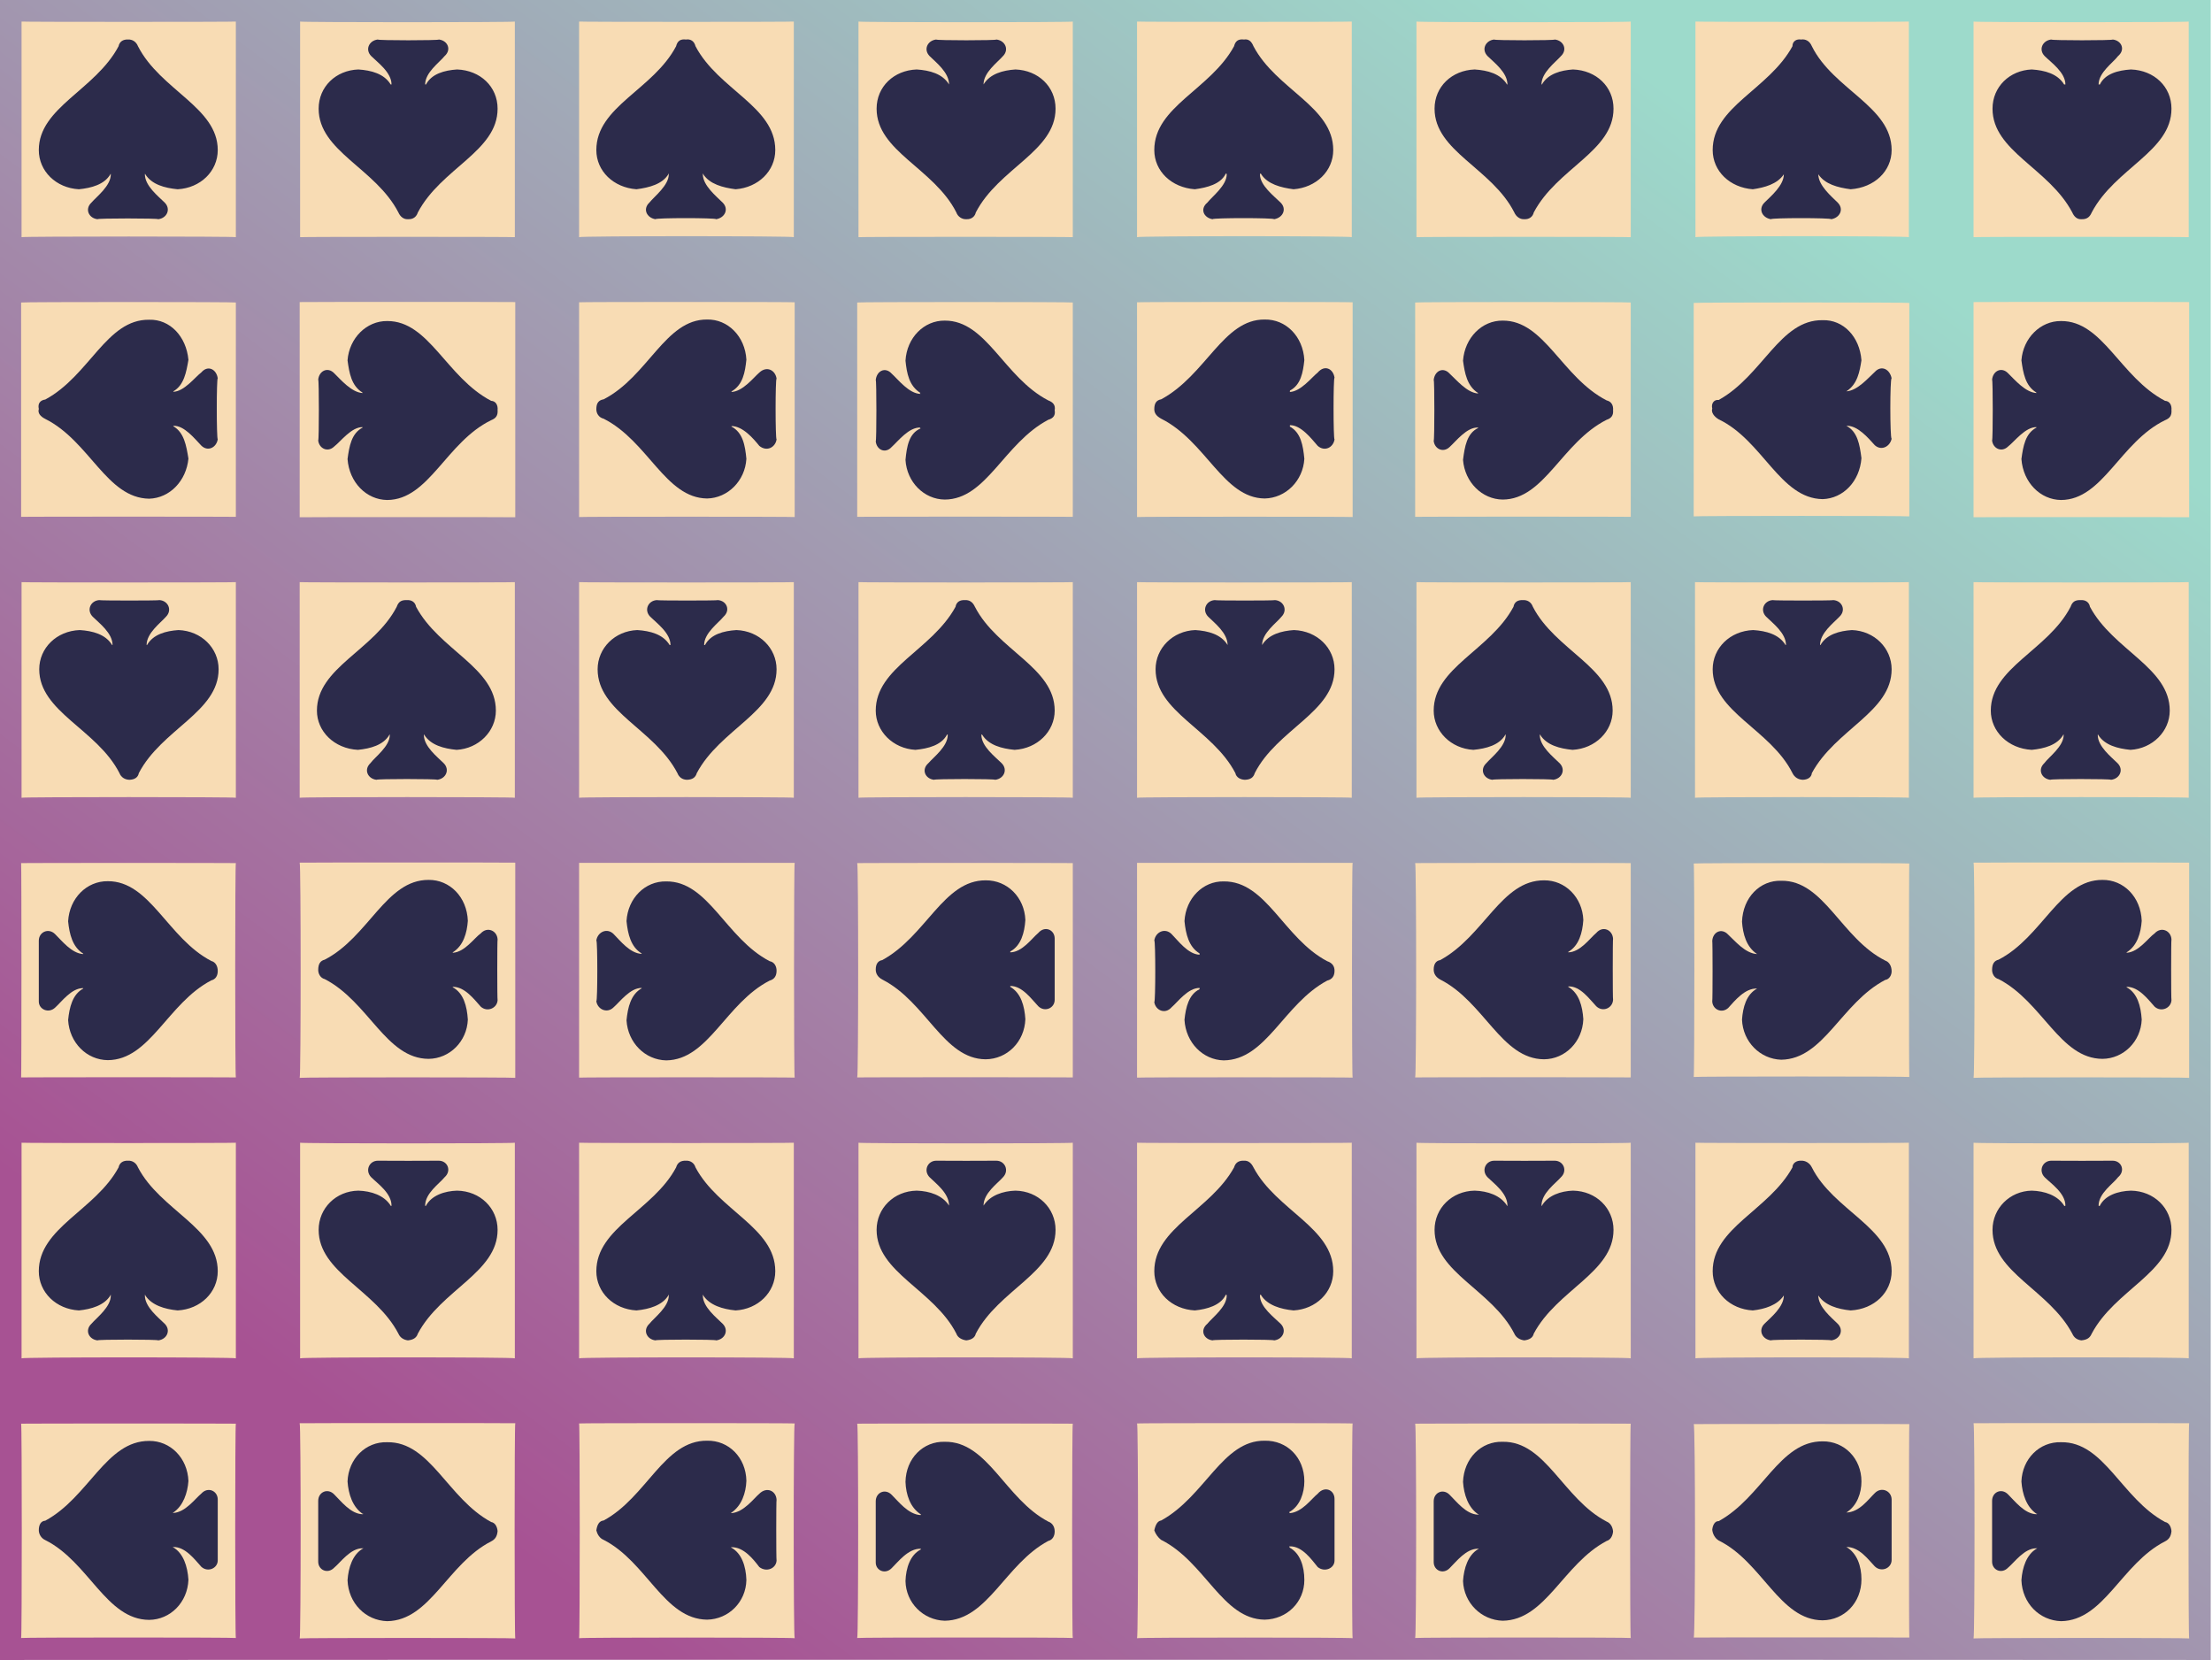 <svg id="svgWorkerArea" xmlns="http://www.w3.org/2000/svg" version="1.1" xmlns:xlink="http://www.w3.org/1999/xlink" xmlns:artdraw="https://artdraw.org" viewBox="0 0 513 385" width="100%" height="100%" style="background: white;" css="background:#9b9b9b;"><defs id="defsdoc"><pattern id="patternBool" x="0" y="0" width="10" height="10" patternUnits="userSpaceOnUse" patternTransform="rotate(35)"><circle cx="5" cy="5" r="4" style="stroke: none;fill: #ff000070;"></circle></pattern><linearGradient id="fill-Linear-path-365542092" x1="15%" y1="85%" x2="85%" y2="15%"><stop offset="0%" style="stop-color:#a75293;stop-opacity:1;"></stop><stop offset="100%" style="stop-color:#9ddacb;stop-opacity:1;"></stop></linearGradient></defs><g id="group-789509233" class="cosito"><path id="path-365542092" fill="url(#fill-Linear-path-365542092)" fill-opacity="1" stroke="none" stroke-opacity="1" stroke-width="1" class="grouped" d="M0 0C0 0 512.7 0 512.7 0 512.7 0 512.7 384.9 512.7 384.95 512.7 384.9 0 384.9 0 384.95 0 384.9 0 0 0 0"></path><g id="group-807425015" class="grouped"><g id="group-955064339" class="grouped"><path id="path-381759834" fill="#f8dcb4" fill-opacity="1" stroke="none" stroke-opacity="1" stroke-width="1" class="grouped" d="M5 5C5 5.1 54.7 5.1 54.7 5 54.7 5.1 54.7 54.8 54.7 55 54.7 54.8 5 54.8 5 55 5 54.8 5 5.1 5 5"></path><path id="path-722643231" fill="#2c2b4b" fill-opacity="1" fill-rule="evenodd" stroke="none" stroke-opacity="1" stroke-width="1" class="grouped" d="M9 34.792C9 39.7 13 43.6 18.3 43.889 21.2 43.6 24.2 42.8 25.6 40.417 25.6 40.3 25.7 40.3 25.7 40.417 25.7 43.1 22.5 45.5 21.2 46.986 19.6 48.5 20.6 50.6 22.6 50.833 22.6 50.6 36.7 50.6 36.7 50.833 38.7 50.6 39.7 48.5 38.2 46.986 36.7 45.5 33.6 43.1 33.6 40.417 33.6 40.3 33.7 40.3 33.7 40.417 35.2 42.8 38.2 43.6 41.2 43.889 46.5 43.6 50.5 39.7 50.5 34.792 50.5 24.9 37.2 20.9 32 10.722 31.6 9.7 30.7 9.1 29.7 9.167 28.5 9.1 27.7 9.7 27.5 10.722 22.1 20.9 9 24.9 9 34.792 9 34.6 9 34.6 9 34.792"></path></g><g id="group-760504325" class="grouped"><g id="path-796079849" class="grouped"><path id="path-381759834" fill="#f8dcb4" fill-opacity="1" stroke="none" stroke-opacity="1" stroke-width="1" class="grouped" d="M4.9 70.15C4.9 70 4.9 119.8 4.9 119.85 4.9 119.8 54.7 119.8 54.7 119.85 54.7 119.8 54.7 70 54.7 70.15 54.7 70 4.9 70 4.9 70.15"></path><path id="path-722643231" fill="#2c2b4b" fill-opacity="1" fill-rule="evenodd" stroke="none" stroke-opacity="1" stroke-width="1" class="grouped" d="M34.6 74.15C39.4 74 43.2 78 43.7 83.45 43.2 86.3 42.7 89.3 40.2 90.75 40.2 90.6 40.2 90.8 40.2 90.85 42.7 90.8 45.2 87.5 46.7 86.35 48.2 84.6 50.2 85.6 50.5 87.75 50.2 87.6 50.2 101.8 50.5 101.85 50.2 103.8 48.2 104.8 46.7 103.35 45.2 101.8 42.7 98.6 40.2 98.75 40.2 98.6 40.2 98.8 40.2 98.85 42.7 100.3 43.2 103.3 43.7 106.35 43.2 111.5 39.4 115.5 34.6 115.65 24.7 115.5 20.8 102.3 10.5 97.15 9.4 96.6 8.7 95.8 9 94.85 8.7 93.5 9.4 92.8 10.5 92.65 20.8 87.1 24.7 74 34.6 74.15 34.2 74 34.2 74 34.6 74.15"></path></g><g id="path-823864955" class="grouped"><path id="path-381759834" fill="#f8dcb4" fill-opacity="1" stroke="none" stroke-opacity="1" stroke-width="1" class="grouped" d="M54.7 185C54.7 184.8 5 184.8 5 185 5 184.8 5 135.1 5 135 5 135.1 54.7 135.1 54.7 135 54.7 135.1 54.7 184.8 54.7 185"></path><path id="path-722643231" fill="#2c2b4b" fill-opacity="1" fill-rule="evenodd" stroke="none" stroke-opacity="1" stroke-width="1" class="grouped" d="M50.7 155.208C50.7 150.3 46.7 146.3 41.4 146.111 38.5 146.3 35.5 147.1 34.1 149.583 34.1 149.6 34 149.6 34 149.583 34 146.8 37.2 144.5 38.5 143.014 40 141.5 39 139.3 37 139.167 37 139.3 23 139.3 23 139.167 21 139.3 20 141.5 21.5 143.014 23 144.5 26.1 146.8 26.1 149.583 26.1 149.6 26 149.6 26 149.583 24.5 147.1 21.5 146.3 18.5 146.111 13.1 146.3 9.1 150.3 9.1 155.208 9.1 165.1 22.5 169.1 27.7 179.278 28.1 180.3 29 180.8 30 180.833 31.2 180.8 32 180.3 32.2 179.278 37.5 169.1 50.7 165.1 50.7 155.208 50.7 155.3 50.7 155.3 50.7 155.208"></path></g><g id="path-350261837" class="grouped"><path id="path-381759834" fill="#f8dcb4" fill-opacity="1" stroke="none" stroke-opacity="1" stroke-width="1" class="grouped" d="M54.7 249.85C54.5 249.8 54.5 200.1 54.7 200.15 54.5 200.1 5 200.1 4.9 200.15 5 200.1 5 249.8 4.9 249.85 5 249.8 54.5 249.8 54.7 249.85"></path><path id="path-722643231" fill="#2c2b4b" fill-opacity="1" fill-rule="evenodd" stroke="none" stroke-opacity="1" stroke-width="1" class="grouped" d="M25 245.85C20.1 245.8 16.1 241.8 15.8 236.55 16.1 233.6 16.8 230.6 19.3 229.25 19.3 229.1 19.3 229.1 19.3 229.15 16.6 229.1 14.3 232.3 12.8 233.65 11.3 235.1 9 234.1 9 232.25 9 232.1 9 218.1 9 218.15 9 216.1 11.3 215.1 12.8 216.65 14.3 218.1 16.6 221.1 19.3 221.25 19.3 221.1 19.3 221.1 19.3 221.15 16.8 219.6 16.1 216.6 15.8 213.65 16.1 208.3 20.1 204.3 25 204.35 34.8 204.3 38.9 217.6 49 222.85 50 223.1 50.5 224.1 50.5 225.15 50.5 226.3 50 227.1 49 227.35 38.9 232.6 34.8 245.8 25 245.85 25.1 245.8 25.1 245.8 25 245.85"></path></g><g id="path-651787898" class="grouped"><path id="path-381759834" fill="#f8dcb4" fill-opacity="1" stroke="none" stroke-opacity="1" stroke-width="1" class="grouped" d="M5 265C5 265.1 54.7 265.1 54.7 265 54.7 265.1 54.7 314.7 54.7 315 54.7 314.7 5 314.7 5 315 5 314.7 5 265.1 5 265"></path><path id="path-722643231" fill="#2c2b4b" fill-opacity="1" fill-rule="evenodd" stroke="none" stroke-opacity="1" stroke-width="1" class="grouped" d="M9 294.792C9 299.7 13 303.6 18.3 303.889 21.2 303.6 24.2 302.7 25.6 300.417 25.6 300.2 25.7 300.2 25.7 300.417 25.7 303.1 22.5 305.5 21.2 306.986 19.6 308.5 20.6 310.6 22.6 310.833 22.6 310.6 36.7 310.6 36.7 310.833 38.7 310.6 39.7 308.5 38.2 306.986 36.7 305.5 33.6 303.1 33.6 300.417 33.6 300.2 33.7 300.2 33.7 300.417 35.2 302.7 38.2 303.6 41.2 303.889 46.5 303.6 50.5 299.7 50.5 294.792 50.5 284.7 37.2 280.7 32 270.722 31.6 269.7 30.7 269.1 29.7 269.167 28.5 269.1 27.7 269.7 27.5 270.722 22.1 280.7 9 284.7 9 294.792 9 294.6 9 294.6 9 294.792"></path></g><g id="path-440738148" class="grouped"><path id="path-381759834" fill="#f8dcb4" fill-opacity="1" stroke="none" stroke-opacity="1" stroke-width="1" class="grouped" d="M4.9 330.15C5.1 330.1 5.1 379.7 4.9 379.85 5.1 379.7 54.5 379.7 54.7 379.85 54.5 379.7 54.5 330.1 54.7 330.15 54.5 330.1 5.1 330.1 4.9 330.15"></path><path id="path-722643231" fill="#2c2b4b" fill-opacity="1" fill-rule="evenodd" stroke="none" stroke-opacity="1" stroke-width="1" class="grouped" d="M34.6 334.15C39.5 334.1 43.5 338.1 43.7 343.45 43.5 346.2 42.5 349.2 40.2 350.75 40 350.7 40 350.7 40.2 350.85 43 350.7 45.2 347.6 46.7 346.35 48.2 344.7 50.5 345.7 50.5 347.75 50.5 347.7 50.5 361.7 50.5 361.85 50.5 363.7 48.2 364.7 46.7 363.35 45.2 361.7 43 358.7 40.2 358.75 40 358.7 40 358.7 40.2 358.85 42.5 360.2 43.5 363.2 43.7 366.35 43.5 371.6 39.5 375.6 34.6 375.65 24.6 375.6 20.6 362.2 10.5 357.15 9.5 356.7 9 355.7 9 354.85 9 353.6 9.5 352.7 10.5 352.65 20.6 347.2 24.6 334.1 34.6 334.15 34.6 334.1 34.6 334.1 34.6 334.15"></path></g><g id="path-775741704" class="grouped"><path id="path-381759834" fill="#f8dcb4" fill-opacity="1" stroke="none" stroke-opacity="1" stroke-width="1" class="grouped" d="M119.4 55C119.4 54.9 69.6 54.9 69.6 55 69.6 54.9 69.6 5.2 69.6 5 69.6 5.2 119.4 5.2 119.4 5 119.4 5.2 119.4 54.9 119.4 55"></path><path id="path-722643231" fill="#2c2b4b" fill-opacity="1" fill-rule="evenodd" stroke="none" stroke-opacity="1" stroke-width="1" class="grouped" d="M115.4 25.208C115.4 20.1 111.4 16.3 106 16.111 103.1 16.3 100.1 17.1 98.8 19.583 98.8 19.6 98.6 19.6 98.6 19.583 98.6 16.8 101.9 14.5 103.1 13.014 104.8 11.5 103.8 9.4 101.8 9.167 101.8 9.4 87.6 9.4 87.6 9.167 85.6 9.4 84.6 11.5 86.1 13.014 87.6 14.5 90.8 16.8 90.8 19.583 90.8 19.6 90.6 19.6 90.6 19.583 89.1 17.1 86.1 16.3 83.1 16.111 77.9 16.3 73.9 20.1 73.9 25.208 73.9 35.1 87.1 39 92.4 49.278 92.8 50.2 93.6 50.9 94.6 50.833 95.9 50.9 96.6 50.2 96.9 49.278 102.3 39 115.4 35.1 115.4 25.208 115.4 25.2 115.4 25.2 115.4 25.208"></path></g><g id="path-356011501" class="grouped"><path id="path-381759834" fill="#f8dcb4" fill-opacity="1" stroke="none" stroke-opacity="1" stroke-width="1" class="grouped" d="M119.5 119.95C119.5 119.9 119.5 70 119.5 70.05 119.5 70 69.5 70 69.5 70.05 69.5 70 69.5 119.9 69.5 119.95 69.5 119.9 119.5 119.9 119.5 119.95"></path><path id="path-722643231" fill="#2c2b4b" fill-opacity="1" fill-rule="evenodd" stroke="none" stroke-opacity="1" stroke-width="1" class="grouped" d="M89.8 115.95C85 115.9 81 111.9 80.6 106.45 81 103.5 81.5 100.5 84.1 99.15 84 99 84 99 84.1 99.05 81.5 99 79 102.4 77.5 103.55 76 105 74 104 73.8 102.15 74 102 74 88 73.8 88.05 74 86 76 85 77.5 86.55 79 88 81.5 91 84.1 91.15 84 91 84 91 84.1 91.05 81.5 89.5 81 86.5 80.6 83.55 81 78.4 85 74.4 89.8 74.45 99.5 74.4 103.5 87.5 113.9 92.95 115 93 115.5 94 115.4 95.05 115.5 96.4 115 97 113.9 97.45 103.5 102.5 99.5 115.9 89.8 115.95 90 115.9 90 115.9 89.8 115.95"></path></g><g id="path-204735835" class="grouped"><path id="path-381759834" fill="#f8dcb4" fill-opacity="1" stroke="none" stroke-opacity="1" stroke-width="1" class="grouped" d="M69.5 135C69.5 135.1 119.4 135.1 119.4 135 119.4 135.1 119.4 184.8 119.4 185 119.4 184.8 69.5 184.8 69.5 185 69.5 184.8 69.5 135.1 69.5 135"></path><path id="path-722643231" fill="#2c2b4b" fill-opacity="1" fill-rule="evenodd" stroke="none" stroke-opacity="1" stroke-width="1" class="grouped" d="M73.5 164.792C73.5 169.6 77.5 173.6 83 173.889 85.9 173.6 88.9 172.8 90.3 170.417 90.3 170.3 90.4 170.3 90.4 170.417 90.4 173.1 87 175.5 85.9 176.986 84.3 178.5 85.3 180.6 87.3 180.833 87.3 180.6 101.4 180.6 101.4 180.833 103.4 180.6 104.4 178.5 102.9 176.986 101.4 175.5 98.3 173.1 98.3 170.417 98.3 170.3 98.4 170.3 98.4 170.417 99.9 172.8 102.9 173.6 105.9 173.889 111 173.6 115 169.6 115 164.792 115 154.8 101.9 150.8 96.5 140.722 96.3 139.6 95.4 139.1 94.4 139.167 93 139.1 92.4 139.6 92 140.722 86.8 150.8 73.5 154.8 73.5 164.792 73.5 164.6 73.5 164.6 73.5 164.792"></path></g><g id="path-53661273" class="grouped"><path id="path-381759834" fill="#f8dcb4" fill-opacity="1" stroke="none" stroke-opacity="1" stroke-width="1" class="grouped" d="M69.5 200.05C69.8 200 69.8 249.8 69.5 249.95 69.8 249.8 119.5 249.8 119.5 249.95 119.5 249.8 119.5 200 119.5 200.05 119.5 200 69.8 200 69.5 200.05"></path><path id="path-722643231" fill="#2c2b4b" fill-opacity="1" fill-rule="evenodd" stroke="none" stroke-opacity="1" stroke-width="1" class="grouped" d="M99.4 204.05C104.3 204 108.3 208 108.5 213.55 108.3 216.3 107.5 219.3 105 220.85 105 220.8 105 220.8 105 220.95 107.8 220.8 110 217.5 111.5 216.45 113 214.8 115.3 215.8 115.4 217.85 115.3 217.8 115.3 231.8 115.4 231.95 115.3 233.8 113 234.8 111.5 233.45 110 231.8 107.8 228.8 105 228.85 105 228.8 105 228.8 105 228.95 107.5 230.3 108.3 233.3 108.5 236.45 108.3 241.5 104.3 245.5 99.4 245.55 89.5 245.5 85.5 232.3 75.3 227.05 74.3 226.8 73.8 225.8 73.8 224.95 73.8 223.5 74.3 222.8 75.3 222.55 85.5 217.3 89.5 204 99.4 204.05 99.3 204 99.3 204 99.4 204.05"></path></g><g id="path-368251729" class="grouped"><path id="path-381759834" fill="#f8dcb4" fill-opacity="1" stroke="none" stroke-opacity="1" stroke-width="1" class="grouped" d="M119.4 315C119.4 314.7 69.6 314.7 69.6 315 69.6 314.7 69.6 265.2 69.6 265 69.6 265.2 119.4 265.2 119.4 265 119.4 265.2 119.4 314.7 119.4 315"></path><path id="path-722643231" fill="#2c2b4b" fill-opacity="1" fill-rule="evenodd" stroke="none" stroke-opacity="1" stroke-width="1" class="grouped" d="M115.4 285.208C115.4 280.2 111.4 276.2 106 276.111 103.1 276.2 100.1 277.2 98.8 279.583 98.8 279.7 98.6 279.7 98.6 279.583 98.6 276.7 101.9 274.5 103.1 273.014 104.8 271.5 103.8 269.2 101.8 269.167 101.8 269.2 87.6 269.2 87.6 269.167 85.6 269.2 84.6 271.5 86.1 273.014 87.6 274.5 90.8 276.7 90.8 279.583 90.8 279.7 90.6 279.7 90.6 279.583 89.1 277.2 86.1 276.2 83.1 276.111 77.9 276.2 73.9 280.2 73.9 285.208 73.9 295.1 87.1 299.1 92.4 309.278 92.8 310.2 93.6 310.7 94.6 310.833 95.9 310.7 96.6 310.2 96.9 309.278 102.3 299.1 115.4 295.1 115.4 285.208 115.4 285.2 115.4 285.2 115.4 285.208"></path></g><g id="path-362653858" class="grouped"><path id="path-381759834" fill="#f8dcb4" fill-opacity="1" stroke="none" stroke-opacity="1" stroke-width="1" class="grouped" d="M119.5 379.95C119.3 379.8 119.3 330 119.5 330.05 119.3 330 69.8 330 69.5 330.05 69.8 330 69.8 379.8 69.5 379.95 69.8 379.8 119.3 379.8 119.5 379.95"></path><path id="path-722643231" fill="#2c2b4b" fill-opacity="1" fill-rule="evenodd" stroke="none" stroke-opacity="1" stroke-width="1" class="grouped" d="M89.8 375.95C84.8 375.8 80.8 371.8 80.6 366.45 80.8 363.5 81.8 360.5 84.1 359.15 84.3 359.1 84.3 359 84.1 359.05 81.3 359 79 362.3 77.5 363.55 76 365.1 73.8 364.1 73.8 362.15 73.8 362.1 73.8 348 73.8 348.05 73.8 346 76 345 77.5 346.55 79 348 81.3 351.1 84.1 351.15 84.3 351.1 84.3 351 84.1 351.05 81.8 349.5 80.8 346.5 80.6 343.55 80.8 338.3 84.8 334.3 89.8 334.45 99.8 334.3 103.8 347.5 113.9 352.95 114.8 353.1 115.3 354 115.4 355.05 115.3 356.3 114.8 357 113.9 357.45 103.8 362.6 99.8 375.8 89.8 375.95 89.8 375.8 89.8 375.8 89.8 375.95"></path></g><g id="path-248796729" class="grouped"><path id="path-381759834" fill="#f8dcb4" fill-opacity="1" stroke="none" stroke-opacity="1" stroke-width="1" class="grouped" d="M134.3 5C134.3 5.1 184.1 5.1 184.1 5 184.1 5.1 184.1 54.7 184.1 55 184.1 54.7 134.3 54.7 134.3 55 134.3 54.7 134.3 5.1 134.3 5"></path><path id="path-722643231" fill="#2c2b4b" fill-opacity="1" fill-rule="evenodd" stroke="none" stroke-opacity="1" stroke-width="1" class="grouped" d="M138.3 34.792C138.3 39.7 142.3 43.5 147.6 43.889 150.6 43.5 153.6 42.7 155 40.417 155 40.2 155.1 40.2 155.1 40.417 155.1 43 151.8 45.5 150.6 46.986 149 48.5 150 50.5 152 50.833 152 50.5 166.1 50.5 166.1 50.833 168.1 50.5 169.1 48.5 167.6 46.986 166.1 45.5 163 43 163 40.417 163 40.2 163.1 40.2 163.1 40.417 164.6 42.7 167.6 43.5 170.6 43.889 175.8 43.5 179.8 39.7 179.8 34.792 179.8 24.7 166.6 20.8 161.3 10.722 161 9.5 160.1 9 159.1 9.167 157.8 9 157.1 9.5 156.8 10.722 151.5 20.8 138.3 24.7 138.3 34.792 138.3 34.6 138.3 34.6 138.3 34.792"></path></g><g id="path-797948322" class="grouped"><path id="path-381759834" fill="#f8dcb4" fill-opacity="1" stroke="none" stroke-opacity="1" stroke-width="1" class="grouped" d="M134.3 70.1C134.3 70 134.3 119.8 134.3 119.9 134.3 119.8 184.3 119.8 184.3 119.9 184.3 119.8 184.3 70 184.3 70.1 184.3 70 134.3 70 134.3 70.1"></path><path id="path-722643231" fill="#2c2b4b" fill-opacity="1" fill-rule="evenodd" stroke="none" stroke-opacity="1" stroke-width="1" class="grouped" d="M164 74.1C168.8 74 172.8 78 173.1 83.4 172.8 86.3 172.3 89.3 169.6 90.8 169.8 90.8 169.8 90.8 169.6 90.9 172.3 90.8 174.8 87.5 176.1 86.4 177.8 84.8 179.8 85.8 180.1 87.8 179.8 87.8 179.8 101.8 180.1 101.9 179.8 103.8 177.8 104.8 176.1 103.4 174.8 101.8 172.3 98.8 169.6 98.8 169.8 98.8 169.8 98.8 169.6 98.9 172.3 100.3 172.8 103.3 173.1 106.4 172.8 111.5 168.8 115.5 164 115.6 154.3 115.5 150.3 102.3 140 97.1 138.8 96.8 138.3 95.8 138.3 94.9 138.3 93.5 138.8 92.8 140 92.6 150.3 87.3 154.3 74 164 74.1 163.8 74 163.8 74 164 74.1"></path></g><g id="path-858518738" class="grouped"><path id="path-381759834" fill="#f8dcb4" fill-opacity="1" stroke="none" stroke-opacity="1" stroke-width="1" class="grouped" d="M184.1 185C184.1 184.8 134.3 184.8 134.3 185 134.3 184.8 134.3 135.1 134.3 135 134.3 135.1 184.1 135.1 184.1 135 184.1 135.1 184.1 184.8 184.1 185"></path><path id="path-722643231" fill="#2c2b4b" fill-opacity="1" fill-rule="evenodd" stroke="none" stroke-opacity="1" stroke-width="1" class="grouped" d="M180.1 155.208C180.1 150.3 176.1 146.3 170.8 146.111 167.8 146.3 164.8 147.1 163.5 149.583 163.5 149.6 163.3 149.6 163.3 149.583 163.3 146.8 166.6 144.5 167.8 143.014 169.5 141.5 168.5 139.3 166.5 139.167 166.5 139.3 152.3 139.3 152.3 139.167 150.3 139.3 149.3 141.5 150.8 143.014 152.3 144.5 155.5 146.8 155.5 149.583 155.5 149.6 155.3 149.6 155.3 149.583 153.8 147.1 150.8 146.3 147.8 146.111 142.6 146.3 138.6 150.3 138.6 155.208 138.6 165.1 151.8 169.1 157.1 179.278 157.5 180.3 158.3 180.8 159.3 180.833 160.6 180.8 161.3 180.3 161.6 179.278 167 169.1 180.1 165.1 180.1 155.208 180.1 155.3 180.1 155.3 180.1 155.208"></path></g><g id="path-321742328" class="grouped"><path id="path-381759834" fill="#f8dcb4" fill-opacity="1" stroke="none" stroke-opacity="1" stroke-width="1" class="grouped" d="M184.3 249.9C184.1 249.8 184.1 200.1 184.3 200.1 184.1 200.1 134.3 200.1 134.3 200.1 134.3 200.1 134.3 249.8 134.3 249.9 134.3 249.8 184.1 249.8 184.3 249.9"></path><path id="path-722643231" fill="#2c2b4b" fill-opacity="1" fill-rule="evenodd" stroke="none" stroke-opacity="1" stroke-width="1" class="grouped" d="M154.5 245.9C149.6 245.8 145.6 241.8 145.3 236.6 145.6 233.6 146.3 230.6 148.8 229.2 148.8 229.1 148.8 229.1 148.8 229.1 146.1 229.1 143.8 232.3 142.3 233.6 140.8 235.1 138.6 234.1 138.3 232.2 138.6 232.1 138.6 218.1 138.3 218.1 138.6 216.1 140.8 215.1 142.3 216.6 143.8 218.1 146.1 221.1 148.8 221.2 148.8 221.1 148.8 221.1 148.8 221.1 146.3 219.6 145.6 216.6 145.3 213.6 145.6 208.3 149.6 204.3 154.5 204.4 164.3 204.3 168.3 217.6 178.5 222.9 179.6 223.1 180.1 224.1 180.1 225.1 180.1 226.3 179.6 227.1 178.5 227.4 168.3 232.6 164.3 245.8 154.5 245.9 154.6 245.8 154.6 245.8 154.5 245.9"></path></g><g id="path-934875893" class="grouped"><path id="path-381759834" fill="#f8dcb4" fill-opacity="1" stroke="none" stroke-opacity="1" stroke-width="1" class="grouped" d="M134.3 265C134.3 265.1 184.1 265.1 184.1 265 184.1 265.1 184.1 314.7 184.1 315 184.1 314.7 134.3 314.7 134.3 315 134.3 314.7 134.3 265.1 134.3 265"></path><path id="path-722643231" fill="#2c2b4b" fill-opacity="1" fill-rule="evenodd" stroke="none" stroke-opacity="1" stroke-width="1" class="grouped" d="M138.3 294.792C138.3 299.7 142.3 303.6 147.6 303.889 150.6 303.6 153.6 302.7 155 300.417 155 300.2 155.1 300.2 155.1 300.417 155.1 303.1 151.8 305.5 150.6 306.986 149 308.5 150 310.6 152 310.833 152 310.6 166.1 310.6 166.1 310.833 168.1 310.6 169.1 308.5 167.6 306.986 166.1 305.5 163 303.1 163 300.417 163 300.2 163.1 300.2 163.1 300.417 164.6 302.7 167.6 303.6 170.6 303.889 175.8 303.6 179.8 299.7 179.8 294.792 179.8 284.7 166.6 280.7 161.3 270.722 161 269.7 160.1 269.1 159.1 269.167 157.8 269.1 157.1 269.7 156.8 270.722 151.5 280.7 138.3 284.7 138.3 294.792 138.3 294.6 138.3 294.6 138.3 294.792"></path></g><g id="path-826359561" class="grouped"><path id="path-381759834" fill="#f8dcb4" fill-opacity="1" stroke="none" stroke-opacity="1" stroke-width="1" class="grouped" d="M134.3 330.1C134.5 330 134.5 379.7 134.3 379.9 134.5 379.7 184 379.7 184.3 379.9 184 379.7 184 330 184.3 330.1 184 330 134.5 330 134.3 330.1"></path><path id="path-722643231" fill="#2c2b4b" fill-opacity="1" fill-rule="evenodd" stroke="none" stroke-opacity="1" stroke-width="1" class="grouped" d="M164 334.1C169 334 173 338 173.1 343.4 173 346.2 172 349.2 169.6 350.8 169.5 350.7 169.5 350.7 169.6 350.9 172.5 350.7 174.8 347.5 176.1 346.4 177.8 344.7 180 345.7 180.1 347.8 180 347.7 180 361.7 180.1 361.9 180 363.7 177.8 364.7 176.1 363.4 174.8 361.7 172.5 358.7 169.6 358.8 169.5 358.7 169.5 358.7 169.6 358.9 172 360.2 173 363.2 173.1 366.4 173 371.5 169 375.5 164 375.6 154 375.5 150 362.2 140 357.1 139 356.7 138.5 355.7 138.3 354.9 138.5 353.5 139 352.7 140 352.6 150 347.2 154 334 164 334.1 164 334 164 334 164 334.1"></path></g><g id="path-990158638" class="grouped"><path id="path-381759834" fill="#f8dcb4" fill-opacity="1" stroke="none" stroke-opacity="1" stroke-width="1" class="grouped" d="M248.8 55C248.8 54.9 199.1 54.9 199.1 55 199.1 54.9 199.1 5.2 199.1 5 199.1 5.2 248.8 5.2 248.8 5 248.8 5.2 248.8 54.9 248.8 55"></path><path id="path-722643231" fill="#2c2b4b" fill-opacity="1" fill-rule="evenodd" stroke="none" stroke-opacity="1" stroke-width="1" class="grouped" d="M244.8 25.208C244.8 20.1 240.8 16.3 235.5 16.111 232.6 16.3 229.6 17.1 228.1 19.583 228.1 19.6 228.1 19.6 228.1 19.583 228.1 16.8 231.3 14.5 232.6 13.014 234.1 11.5 233.1 9.4 231.1 9.167 231.1 9.4 217.1 9.4 217.1 9.167 215.1 9.4 214.1 11.5 215.6 13.014 217.1 14.5 220.1 16.8 220.1 19.583 220.1 19.6 220.1 19.6 220.1 19.583 218.6 17.1 215.6 16.3 212.6 16.111 207.3 16.3 203.3 20.1 203.3 25.208 203.3 35.1 216.6 39 221.8 49.278 222.1 50.2 223.1 50.9 224.1 50.833 225.3 50.9 226.1 50.2 226.3 49.278 231.6 39 244.8 35.1 244.8 25.208 244.8 25.2 244.8 25.2 244.8 25.208"></path></g><g id="path-55471520" class="grouped"><path id="path-381759834" fill="#f8dcb4" fill-opacity="1" stroke="none" stroke-opacity="1" stroke-width="1" class="grouped" d="M248.8 119.85C248.8 119.8 248.8 70 248.8 70.15 248.8 70 198.8 70 198.8 70.15 198.8 70 198.8 119.8 198.8 119.85 198.8 119.8 248.8 119.8 248.8 119.85"></path><path id="path-722643231" fill="#2c2b4b" fill-opacity="1" fill-rule="evenodd" stroke="none" stroke-opacity="1" stroke-width="1" class="grouped" d="M219.1 115.85C214.3 115.8 210.3 111.8 210 106.65 210.3 103.5 210.8 100.5 213.5 99.35 213.3 99.3 213.3 99 213.5 99.15 210.8 99 208.3 102.3 206.8 103.65 205.3 105.3 203.3 104.3 203.1 102.35 203.3 102.3 203.3 88 203.1 88.15 203.3 86 205.3 85 206.8 86.65 208.3 88 210.8 91.3 213.5 91.35 213.3 91.3 213.3 91 213.5 91.15 210.8 89.5 210.3 86.5 210 83.65 210.3 78.3 214.3 74.3 219.1 74.35 228.8 74.3 232.8 87.5 243.1 92.85 244.3 93.3 244.8 94 244.6 95.15 244.8 96.3 244.3 97 243.1 97.35 232.8 102.8 228.8 115.8 219.1 115.85 219.3 115.8 219.3 115.8 219.1 115.85"></path></g><g id="path-91882931" class="grouped"><path id="path-381759834" fill="#f8dcb4" fill-opacity="1" stroke="none" stroke-opacity="1" stroke-width="1" class="grouped" d="M199.1 135C199.1 135.1 248.8 135.1 248.8 135 248.8 135.1 248.8 184.8 248.8 185 248.8 184.8 199.1 184.8 199.1 185 199.1 184.8 199.1 135.1 199.1 135"></path><path id="path-722643231" fill="#2c2b4b" fill-opacity="1" fill-rule="evenodd" stroke="none" stroke-opacity="1" stroke-width="1" class="grouped" d="M203.1 164.792C203.1 169.6 207.1 173.6 212.3 173.889 215.3 173.6 218.3 172.8 219.6 170.417 219.6 170.3 219.8 170.3 219.8 170.417 219.8 173.1 216.6 175.5 215.3 176.986 213.6 178.5 214.6 180.6 216.6 180.833 216.6 180.6 230.8 180.6 230.8 180.833 232.8 180.6 233.8 178.5 232.3 176.986 230.8 175.5 227.6 173.1 227.6 170.417 227.6 170.3 227.8 170.3 227.8 170.417 229.3 172.8 232.3 173.6 235.3 173.889 240.6 173.6 244.6 169.6 244.6 164.792 244.6 154.8 231.3 150.8 226.1 140.722 225.6 139.6 224.8 139.1 223.8 139.167 222.6 139.1 221.8 139.6 221.6 140.722 216.1 150.8 203.1 154.8 203.1 164.792 203.1 164.6 203.1 164.6 203.1 164.792"></path></g><g id="path-921376937" class="grouped"><path id="path-381759834" fill="#f8dcb4" fill-opacity="1" stroke="none" stroke-opacity="1" stroke-width="1" class="grouped" d="M198.8 200.15C199.1 200.1 199.1 249.8 198.8 249.85 199.1 249.8 248.8 249.8 248.8 249.85 248.8 249.8 248.8 200.1 248.8 200.15 248.8 200.1 199.1 200.1 198.8 200.15"></path><path id="path-722643231" fill="#2c2b4b" fill-opacity="1" fill-rule="evenodd" stroke="none" stroke-opacity="1" stroke-width="1" class="grouped" d="M228.6 204.15C233.6 204.1 237.6 208.1 237.8 213.35 237.6 216.3 236.8 219.3 234.3 220.65 234.3 220.6 234.3 220.8 234.3 220.85 237.1 220.8 239.3 217.6 240.8 216.35 242.3 214.6 244.6 215.6 244.6 217.65 244.6 217.6 244.6 231.8 244.6 231.85 244.6 233.8 242.3 234.8 240.8 233.35 239.3 231.8 237.1 228.6 234.3 228.65 234.3 228.6 234.3 228.8 234.3 228.85 236.8 230.3 237.6 233.3 237.8 236.35 237.6 241.6 233.6 245.6 228.6 245.65 218.8 245.6 214.8 232.3 204.6 227.15 203.6 226.6 203.1 225.8 203.1 224.85 203.1 223.6 203.6 222.8 204.6 222.65 214.8 217.1 218.8 204.1 228.6 204.15 228.6 204.1 228.6 204.1 228.6 204.15"></path></g><g id="path-888885751" class="grouped"><path id="path-381759834" fill="#f8dcb4" fill-opacity="1" stroke="none" stroke-opacity="1" stroke-width="1" class="grouped" d="M248.8 315C248.8 314.7 199.1 314.7 199.1 315 199.1 314.7 199.1 265.2 199.1 265 199.1 265.2 248.8 265.2 248.8 265 248.8 265.2 248.8 314.7 248.8 315"></path><path id="path-722643231" fill="#2c2b4b" fill-opacity="1" fill-rule="evenodd" stroke="none" stroke-opacity="1" stroke-width="1" class="grouped" d="M244.8 285.208C244.8 280.2 240.8 276.2 235.5 276.111 232.6 276.2 229.6 277.2 228.1 279.583 228.1 279.7 228.1 279.7 228.1 279.583 228.1 276.7 231.3 274.5 232.6 273.014 234.1 271.5 233.1 269.2 231.1 269.167 231.1 269.2 217.1 269.2 217.1 269.167 215.1 269.2 214.1 271.5 215.6 273.014 217.1 274.5 220.1 276.7 220.1 279.583 220.1 279.7 220.1 279.7 220.1 279.583 218.6 277.2 215.6 276.2 212.6 276.111 207.3 276.2 203.3 280.2 203.3 285.208 203.3 295.1 216.6 299.1 221.8 309.278 222.1 310.2 223.1 310.7 224.1 310.833 225.3 310.7 226.1 310.2 226.3 309.278 231.6 299.1 244.8 295.1 244.8 285.208 244.8 285.2 244.8 285.2 244.8 285.208"></path></g><g id="path-421333240" class="grouped"><path id="path-381759834" fill="#f8dcb4" fill-opacity="1" stroke="none" stroke-opacity="1" stroke-width="1" class="grouped" d="M248.8 379.85C248.6 379.7 248.6 330.1 248.8 330.15 248.6 330.1 199.1 330.1 198.8 330.15 199.1 330.1 199.1 379.7 198.8 379.85 199.1 379.7 248.6 379.7 248.8 379.85"></path><path id="path-722643231" fill="#2c2b4b" fill-opacity="1" fill-rule="evenodd" stroke="none" stroke-opacity="1" stroke-width="1" class="grouped" d="M219.1 375.85C214.1 375.7 210.1 371.7 210 366.65 210.1 363.6 211.1 360.6 213.5 359.35 213.6 359.2 213.6 359.1 213.5 359.15 210.6 359.1 208.3 362.2 206.8 363.65 205.3 365.2 203.1 364.2 203.1 362.35 203.1 362.2 203.1 348.1 203.1 348.15 203.1 346.1 205.3 345.1 206.8 346.65 208.3 348.1 210.6 351.2 213.5 351.35 213.6 351.2 213.6 351.1 213.5 351.15 211.1 349.6 210.1 346.6 210 343.65 210.1 338.2 214.1 334.2 219.1 334.35 229.1 334.2 233.1 347.6 243.1 352.85 244.1 353.2 244.6 354.1 244.6 355.15 244.6 356.2 244.1 357.1 243.1 357.35 233.1 362.7 229.1 375.7 219.1 375.85 219.1 375.7 219.1 375.7 219.1 375.85"></path></g><g id="path-930990505" class="grouped"><path id="path-381759834" fill="#f8dcb4" fill-opacity="1" stroke="none" stroke-opacity="1" stroke-width="1" class="grouped" d="M263.7 5C263.7 5.1 313.5 5.1 313.5 5 313.5 5.1 313.5 54.7 313.5 55 313.5 54.7 263.7 54.7 263.7 55 263.7 54.7 263.7 5.1 263.7 5"></path><path id="path-722643231" fill="#2c2b4b" fill-opacity="1" fill-rule="evenodd" stroke="none" stroke-opacity="1" stroke-width="1" class="grouped" d="M267.7 34.792C267.7 39.7 271.7 43.5 277.1 43.889 280 43.5 283 42.7 284.2 40.417 284.2 40.2 284.5 40.2 284.5 40.417 284.5 43 281.2 45.5 280 46.986 278.2 48.5 279.2 50.5 281.2 50.833 281.2 50.5 295.5 50.5 295.5 50.833 297.5 50.5 298.5 48.5 297 46.986 295.5 45.5 292.2 43 292.2 40.417 292.2 40.2 292.5 40.2 292.5 40.417 294 42.7 297 43.5 300 43.889 305.2 43.5 309.2 39.7 309.2 34.792 309.2 24.7 296 20.8 290.7 10.722 290.2 9.5 289.5 9 288.5 9.167 287.2 9 286.5 9.5 286.2 10.722 280.7 20.8 267.7 24.7 267.7 34.792 267.7 34.6 267.7 34.6 267.7 34.792"></path></g><g id="path-700580026" class="grouped"><path id="path-381759834" fill="#f8dcb4" fill-opacity="1" stroke="none" stroke-opacity="1" stroke-width="1" class="grouped" d="M263.7 70.1C263.7 70 263.7 119.8 263.7 119.9 263.7 119.8 313.7 119.8 313.7 119.9 313.7 119.8 313.7 70 313.7 70.1 313.7 70 263.7 70 263.7 70.1"></path><path id="path-722643231" fill="#2c2b4b" fill-opacity="1" fill-rule="evenodd" stroke="none" stroke-opacity="1" stroke-width="1" class="grouped" d="M293.3 74.1C298.2 74 302.2 78 302.5 83.5 302.2 86.3 301.7 89.3 299.1 90.6 299.2 90.5 299.2 90.8 299.1 90.9 301.7 90.8 304.2 87.5 305.6 86.4 307.2 84.5 309.2 85.5 309.5 87.6 309.2 87.5 309.2 101.8 309.5 101.9 309.2 103.8 307.2 104.8 305.6 103.4 304.2 101.8 301.7 98.5 299.1 98.6 299.2 98.5 299.2 98.8 299.1 98.9 301.7 100.3 302.2 103.3 302.5 106.4 302.2 111.5 298.2 115.5 293.3 115.6 283.7 115.5 279.7 102.3 269.3 97.1 268.2 96.5 267.7 95.8 267.7 94.9 267.7 93.5 268.2 92.8 269.3 92.6 279.7 87 283.7 74 293.3 74.1 293.2 74 293.2 74 293.3 74.1"></path></g><g id="path-101031097" class="grouped"><path id="path-381759834" fill="#f8dcb4" fill-opacity="1" stroke="none" stroke-opacity="1" stroke-width="1" class="grouped" d="M313.5 185C313.5 184.8 263.7 184.8 263.7 185 263.7 184.8 263.7 135.1 263.7 135 263.7 135.1 313.5 135.1 313.5 135 313.5 135.1 313.5 184.8 313.5 185"></path><path id="path-722643231" fill="#2c2b4b" fill-opacity="1" fill-rule="evenodd" stroke="none" stroke-opacity="1" stroke-width="1" class="grouped" d="M309.5 155.208C309.5 150.3 305.5 146.3 300.1 146.111 297.2 146.3 294.2 147.1 292.7 149.583 292.7 149.6 292.7 149.6 292.7 149.583 292.7 146.8 296 144.5 297.2 143.014 298.7 141.5 297.7 139.3 295.7 139.167 295.7 139.3 281.7 139.3 281.7 139.167 279.7 139.3 278.7 141.5 280.2 143.014 281.7 144.5 284.7 146.8 284.7 149.583 284.7 149.6 284.7 149.6 284.7 149.583 283.2 147.1 280.2 146.3 277.2 146.111 272 146.3 268 150.3 268 155.208 268 165.1 281.2 169.1 286.5 179.278 286.7 180.3 287.7 180.8 288.7 180.833 290 180.8 290.7 180.3 291 179.278 296.2 169.1 309.5 165.1 309.5 155.208 309.5 155.3 309.5 155.3 309.5 155.208"></path></g><g id="path-710437550" class="grouped"><path id="path-381759834" fill="#f8dcb4" fill-opacity="1" stroke="none" stroke-opacity="1" stroke-width="1" class="grouped" d="M313.7 249.9C313.5 249.8 313.5 200.1 313.7 200.1 313.5 200.1 263.7 200.1 263.7 200.1 263.7 200.1 263.7 249.8 263.7 249.9 263.7 249.8 313.5 249.8 313.7 249.9"></path><path id="path-722643231" fill="#2c2b4b" fill-opacity="1" fill-rule="evenodd" stroke="none" stroke-opacity="1" stroke-width="1" class="grouped" d="M283.8 245.9C279 245.8 275 241.8 274.7 236.5 275 233.6 275.7 230.6 278.2 229.4 278.2 229.3 278.2 229.1 278.2 229.1 275.5 229.1 273.2 232.3 271.7 233.6 270.2 235.3 268 234.3 267.7 232.4 268 232.3 268 218.1 267.7 218.1 268 216.1 270.2 215.1 271.7 216.6 273.2 218.1 275.5 221.3 278.2 221.4 278.2 221.3 278.2 221.1 278.2 221.1 275.7 219.6 275 216.6 274.7 213.6 275 208.3 279 204.3 283.8 204.4 293.7 204.3 297.7 217.6 307.8 222.9 309 223.3 309.5 224.1 309.5 225.1 309.5 226.3 309 227.1 307.8 227.4 297.7 232.8 293.7 245.8 283.8 245.9 284 245.8 284 245.8 283.8 245.9"></path></g><g id="path-766870785" class="grouped"><path id="path-381759834" fill="#f8dcb4" fill-opacity="1" stroke="none" stroke-opacity="1" stroke-width="1" class="grouped" d="M263.7 265C263.7 265.1 313.5 265.1 313.5 265 313.5 265.1 313.5 314.7 313.5 315 313.5 314.7 263.7 314.7 263.7 315 263.7 314.7 263.7 265.1 263.7 265"></path><path id="path-722643231" fill="#2c2b4b" fill-opacity="1" fill-rule="evenodd" stroke="none" stroke-opacity="1" stroke-width="1" class="grouped" d="M267.7 294.792C267.7 299.7 271.7 303.6 277.1 303.889 280 303.6 283 302.7 284.2 300.417 284.2 300.2 284.5 300.2 284.5 300.417 284.5 303.1 281.2 305.5 280 306.986 278.2 308.5 279.2 310.6 281.2 310.833 281.2 310.6 295.5 310.6 295.5 310.833 297.5 310.6 298.5 308.5 297 306.986 295.5 305.5 292.2 303.1 292.2 300.417 292.2 300.2 292.5 300.2 292.5 300.417 294 302.7 297 303.6 300 303.889 305.2 303.6 309.2 299.7 309.2 294.792 309.2 284.7 296 280.7 290.7 270.722 290.2 269.7 289.5 269.1 288.5 269.167 287.2 269.1 286.5 269.7 286.2 270.722 280.7 280.7 267.7 284.7 267.7 294.792 267.7 294.6 267.7 294.6 267.7 294.792"></path></g><g id="path-814560130" class="grouped"><path id="path-381759834" fill="#f8dcb4" fill-opacity="1" stroke="none" stroke-opacity="1" stroke-width="1" class="grouped" d="M263.7 330.1C264 330 264 379.7 263.7 379.9 264 379.7 313.5 379.7 313.7 379.9 313.5 379.7 313.5 330 313.7 330.1 313.5 330 264 330 263.7 330.1"></path><path id="path-722643231" fill="#2c2b4b" fill-opacity="1" fill-rule="evenodd" stroke="none" stroke-opacity="1" stroke-width="1" class="grouped" d="M293.3 334.1C298.5 334 302.5 338 302.5 343.5 302.5 346.2 301.5 349.2 299.1 350.6 299 350.5 299 350.7 299.1 350.9 302 350.7 304.2 347.5 305.6 346.4 307.2 344.5 309.5 345.5 309.5 347.6 309.5 347.5 309.5 361.7 309.5 361.9 309.5 363.7 307.2 364.7 305.6 363.4 304.2 361.7 302 358.5 299.1 358.6 299 358.5 299 358.7 299.1 358.9 301.5 360.2 302.5 363.2 302.5 366.4 302.5 371.5 298.5 375.5 293.3 375.6 283.5 375.5 279.5 362.2 269.3 357.1 268.5 356.5 268 355.7 267.7 354.9 268 353.5 268.5 352.7 269.3 352.6 279.5 347 283.5 334 293.3 334.1 293.5 334 293.5 334 293.3 334.1"></path></g><g id="path-963661180" class="grouped"><path id="path-381759834" fill="#f8dcb4" fill-opacity="1" stroke="none" stroke-opacity="1" stroke-width="1" class="grouped" d="M378.2 55C378.2 54.9 328.5 54.9 328.5 55 328.5 54.9 328.5 5.2 328.5 5 328.5 5.2 378.2 5.2 378.2 5 378.2 5.2 378.2 54.9 378.2 55"></path><path id="path-722643231" fill="#2c2b4b" fill-opacity="1" fill-rule="evenodd" stroke="none" stroke-opacity="1" stroke-width="1" class="grouped" d="M374.2 25.208C374.2 20.1 370.2 16.3 364.8 16.111 362 16.3 359 17.1 357.6 19.583 357.6 19.6 357.5 19.6 357.5 19.583 357.5 16.8 360.7 14.5 362 13.014 363.6 11.5 362.6 9.4 360.6 9.167 360.6 9.4 346.5 9.4 346.5 9.167 344.5 9.4 343.5 11.5 345 13.014 346.5 14.5 349.6 16.8 349.6 19.583 349.6 19.6 349.5 19.6 349.5 19.583 348 17.1 345 16.3 342 16.111 336.7 16.3 332.7 20.1 332.7 25.208 332.7 35.1 346 39 351.2 49.278 351.6 50.2 352.5 50.9 353.5 50.833 354.7 50.9 355.5 50.2 355.7 49.278 361.1 39 374.2 35.1 374.2 25.208 374.2 25.2 374.2 25.2 374.2 25.208"></path></g><g id="path-605632393" class="grouped"><path id="path-381759834" fill="#f8dcb4" fill-opacity="1" stroke="none" stroke-opacity="1" stroke-width="1" class="grouped" d="M378.2 119.85C378.2 119.8 378.2 70 378.2 70.15 378.2 70 328.2 70 328.2 70.15 328.2 70 328.2 119.8 328.2 119.85 328.2 119.8 378.2 119.8 378.2 119.85"></path><path id="path-722643231" fill="#2c2b4b" fill-opacity="1" fill-rule="evenodd" stroke="none" stroke-opacity="1" stroke-width="1" class="grouped" d="M348.5 115.85C343.7 115.8 339.7 111.8 339.3 106.65 339.7 103.5 340.2 100.5 342.8 99.25 342.7 99.1 342.7 99 342.8 99.15 340.2 99 337.7 102.3 336.2 103.65 334.7 105.1 332.7 104.1 332.5 102.25 332.7 102.1 332.7 88 332.5 88.15 332.7 86 334.7 85 336.2 86.65 337.7 88 340.2 91.1 342.8 91.25 342.7 91.1 342.7 91 342.8 91.15 340.2 89.5 339.7 86.5 339.3 83.65 339.7 78.3 343.7 74.3 348.5 74.35 358.2 74.3 362.2 87.5 372.6 92.85 373.7 93.1 374.2 94 374.1 95.15 374.2 96.3 373.7 97 372.6 97.35 362.2 102.6 358.2 115.8 348.5 115.85 348.7 115.8 348.7 115.8 348.5 115.85"></path></g><g id="path-190734072" class="grouped"><path id="path-381759834" fill="#f8dcb4" fill-opacity="1" stroke="none" stroke-opacity="1" stroke-width="1" class="grouped" d="M328.5 135C328.5 135.1 378.2 135.1 378.2 135 378.2 135.1 378.2 184.8 378.2 185 378.2 184.8 328.5 184.8 328.5 185 328.5 184.8 328.5 135.1 328.5 135"></path><path id="path-722643231" fill="#2c2b4b" fill-opacity="1" fill-rule="evenodd" stroke="none" stroke-opacity="1" stroke-width="1" class="grouped" d="M332.5 164.792C332.5 169.6 336.5 173.6 341.7 173.889 344.7 173.6 347.7 172.8 349.1 170.417 349.1 170.3 349.2 170.3 349.2 170.417 349.2 173.1 346 175.5 344.7 176.986 343.1 178.5 344.1 180.6 346.1 180.833 346.1 180.6 360.2 180.6 360.2 180.833 362.2 180.6 363.2 178.5 361.7 176.986 360.2 175.5 357.1 173.1 357.1 170.417 357.1 170.3 357.2 170.3 357.2 170.417 358.7 172.8 361.7 173.6 364.7 173.889 370 173.6 374 169.6 374 164.792 374 154.8 360.7 150.8 355.5 140.722 355.1 139.6 354.2 139.1 353.2 139.167 352 139.1 351.2 139.6 351 140.722 345.6 150.8 332.5 154.8 332.5 164.792 332.5 164.6 332.5 164.6 332.5 164.792"></path></g><g id="path-502071162" class="grouped"><path id="path-381759834" fill="#f8dcb4" fill-opacity="1" stroke="none" stroke-opacity="1" stroke-width="1" class="grouped" d="M328.2 200.15C328.5 200.1 328.5 249.8 328.2 249.85 328.5 249.8 378.2 249.8 378.2 249.85 378.2 249.8 378.2 200.1 378.2 200.15 378.2 200.1 328.5 200.1 328.2 200.15"></path><path id="path-722643231" fill="#2c2b4b" fill-opacity="1" fill-rule="evenodd" stroke="none" stroke-opacity="1" stroke-width="1" class="grouped" d="M358.1 204.15C363 204.1 367 208.1 367.2 213.35 367 216.3 366.2 219.3 363.7 220.75 363.7 220.6 363.7 220.8 363.7 220.85 366.5 220.8 368.7 217.6 370.2 216.35 371.7 214.6 374 215.6 374.1 217.75 374 217.6 374 231.8 374.1 231.85 374 233.8 371.7 234.8 370.2 233.35 368.7 231.8 366.5 228.6 363.7 228.75 363.7 228.6 363.7 228.8 363.7 228.85 366.2 230.3 367 233.3 367.2 236.35 367 241.6 363 245.6 358.1 245.65 348.2 245.6 344.2 232.3 334 227.15 333 226.6 332.5 225.8 332.5 224.85 332.5 223.6 333 222.8 334 222.65 344.2 217.1 348.2 204.1 358.1 204.15 358 204.1 358 204.1 358.1 204.15"></path></g><g id="path-539527443" class="grouped"><path id="path-381759834" fill="#f8dcb4" fill-opacity="1" stroke="none" stroke-opacity="1" stroke-width="1" class="grouped" d="M378.2 315C378.2 314.7 328.5 314.7 328.5 315 328.5 314.7 328.5 265.2 328.5 265 328.5 265.2 378.2 265.2 378.2 265 378.2 265.2 378.2 314.7 378.2 315"></path><path id="path-722643231" fill="#2c2b4b" fill-opacity="1" fill-rule="evenodd" stroke="none" stroke-opacity="1" stroke-width="1" class="grouped" d="M374.2 285.208C374.2 280.2 370.2 276.2 364.8 276.111 362 276.2 359 277.2 357.6 279.583 357.6 279.7 357.5 279.7 357.5 279.583 357.5 276.7 360.7 274.5 362 273.014 363.6 271.5 362.6 269.2 360.6 269.167 360.6 269.2 346.5 269.2 346.5 269.167 344.5 269.2 343.5 271.5 345 273.014 346.5 274.5 349.6 276.7 349.6 279.583 349.6 279.7 349.5 279.7 349.5 279.583 348 277.2 345 276.2 342 276.111 336.7 276.2 332.7 280.2 332.7 285.208 332.7 295.1 346 299.1 351.2 309.278 351.6 310.2 352.5 310.7 353.5 310.833 354.7 310.7 355.5 310.2 355.7 309.278 361.1 299.1 374.2 295.1 374.2 285.208 374.2 285.2 374.2 285.2 374.2 285.208"></path></g><g id="path-812970263" class="grouped"><path id="path-381759834" fill="#f8dcb4" fill-opacity="1" stroke="none" stroke-opacity="1" stroke-width="1" class="grouped" d="M378.2 379.85C378 379.7 378 330.1 378.2 330.15 378 330.1 328.5 330.1 328.2 330.15 328.5 330.1 328.5 379.7 328.2 379.85 328.5 379.7 378 379.7 378.2 379.85"></path><path id="path-722643231" fill="#2c2b4b" fill-opacity="1" fill-rule="evenodd" stroke="none" stroke-opacity="1" stroke-width="1" class="grouped" d="M348.5 375.85C343.5 375.7 339.5 371.7 339.3 366.65 339.5 363.6 340.5 360.6 342.8 359.25 343 359.2 343 359.1 342.8 359.15 340 359.1 337.7 362.2 336.2 363.65 334.7 365.2 332.5 364.2 332.5 362.25 332.5 362.2 332.5 348.1 332.5 348.15 332.5 346.1 334.7 345.1 336.2 346.65 337.7 348.1 340 351.2 342.8 351.25 343 351.2 343 351.1 342.8 351.15 340.5 349.6 339.5 346.6 339.3 343.65 339.5 338.2 343.5 334.2 348.5 334.35 358.5 334.2 362.5 347.6 372.6 352.85 373.5 353.2 374 354.1 374.1 355.15 374 356.2 373.5 357.1 372.6 357.35 362.5 362.7 358.5 375.7 348.5 375.85 348.5 375.7 348.5 375.7 348.5 375.85"></path></g><g id="path-709279887" class="grouped"><path id="path-381759834" fill="#f8dcb4" fill-opacity="1" stroke="none" stroke-opacity="1" stroke-width="1" class="grouped" d="M393.2 5C393.2 5.1 442.7 5.1 442.7 5 442.7 5.1 442.7 54.7 442.7 55 442.7 54.7 393.2 54.7 393.2 55 393.2 54.7 393.2 5.1 393.2 5"></path><path id="path-722643231" fill="#2c2b4b" fill-opacity="1" fill-rule="evenodd" stroke="none" stroke-opacity="1" stroke-width="1" class="grouped" d="M397.2 34.792C397.2 39.7 401.2 43.5 406.5 43.889 409.2 43.5 412.2 42.7 413.7 40.417 413.7 40.2 413.7 40.2 413.7 40.417 413.7 43 410.7 45.5 409.2 46.986 407.7 48.5 408.7 50.5 410.7 50.833 410.7 50.5 424.7 50.5 424.7 50.833 426.7 50.5 427.7 48.5 426.2 46.986 424.7 45.5 421.7 43 421.7 40.417 421.7 40.2 421.7 40.2 421.7 40.417 423.2 42.7 426.2 43.5 429.2 43.889 434.7 43.5 438.7 39.7 438.7 34.792 438.7 24.7 425.2 20.8 420.2 10.722 419.7 9.5 418.7 9 417.7 9.167 416.7 9 415.7 9.5 415.7 10.722 410.2 20.8 397.2 24.7 397.2 34.792 397.2 34.6 397.2 34.6 397.2 34.792"></path></g><g id="path-137367043" class="grouped"><path id="path-381759834" fill="#f8dcb4" fill-opacity="1" stroke="none" stroke-opacity="1" stroke-width="1" class="grouped" d="M392.8 70.25C392.8 70.1 392.8 119.6 392.8 119.75 392.8 119.6 442.8 119.6 442.8 119.75 442.8 119.6 442.8 70.1 442.8 70.25 442.8 70.1 392.8 70.1 392.8 70.25"></path><path id="path-722643231" fill="#2c2b4b" fill-opacity="1" fill-rule="evenodd" stroke="none" stroke-opacity="1" stroke-width="1" class="grouped" d="M422.7 74.25C427.5 74.1 431.3 78.1 431.7 83.55 431.3 86.1 430.8 89.1 428.2 90.75 428.3 90.6 428.3 90.6 428.2 90.75 430.8 90.6 433.3 87.6 434.8 86.25 436.3 84.6 438.3 85.6 438.7 87.75 438.3 87.6 438.3 101.6 438.7 101.75 438.3 103.6 436.3 104.6 434.8 103.25 433.3 101.6 430.8 98.6 428.2 98.75 428.3 98.6 428.3 98.6 428.2 98.75 430.8 100.1 431.3 103.1 431.7 106.25 431.3 111.6 427.5 115.6 422.7 115.75 412.8 115.6 408.8 102.1 398.6 97.25 397.5 96.6 396.8 95.6 397.1 94.75 396.8 93.6 397.5 92.6 398.6 92.75 408.8 87.1 412.8 74.1 422.7 74.25 422.3 74.1 422.3 74.1 422.7 74.25"></path></g><g id="path-48854780" class="grouped"><path id="path-381759834" fill="#f8dcb4" fill-opacity="1" stroke="none" stroke-opacity="1" stroke-width="1" class="grouped" d="M442.7 185C442.7 184.8 393.1 184.8 393.1 185 393.1 184.8 393.1 135.1 393.1 135 393.1 135.1 442.7 135.1 442.7 135 442.7 135.1 442.7 184.8 442.7 185"></path><path id="path-722643231" fill="#2c2b4b" fill-opacity="1" fill-rule="evenodd" stroke="none" stroke-opacity="1" stroke-width="1" class="grouped" d="M438.7 155.208C438.7 150.3 434.7 146.3 429.5 146.111 426.6 146.3 423.6 147.1 422.2 149.583 422.2 149.6 422.1 149.6 422.1 149.583 422.1 146.8 425.2 144.5 426.6 143.014 428.2 141.5 427.2 139.3 425.2 139.167 425.2 139.3 411.1 139.3 411.1 139.167 409.1 139.3 408.1 141.5 409.6 143.014 411.1 144.5 414.2 146.8 414.2 149.583 414.2 149.6 414.1 149.6 414.1 149.583 412.6 147.1 409.6 146.3 406.6 146.111 401.2 146.3 397.2 150.3 397.2 155.208 397.2 165.1 410.6 169.1 415.7 179.278 416.2 180.3 417.1 180.8 418.1 180.833 419.2 180.8 420.1 180.3 420.2 179.278 425.7 169.1 438.7 165.1 438.7 155.208 438.7 155.3 438.7 155.3 438.7 155.208"></path></g><g id="path-542082744" class="grouped"><path id="path-381759834" fill="#f8dcb4" fill-opacity="1" stroke="none" stroke-opacity="1" stroke-width="1" class="grouped" d="M442.8 249.75C442.7 249.6 442.7 200.1 442.8 200.25 442.7 200.1 393 200.1 392.8 200.25 393 200.1 393 249.6 392.8 249.75 393 249.6 442.7 249.6 442.8 249.75"></path><path id="path-722643231" fill="#2c2b4b" fill-opacity="1" fill-rule="evenodd" stroke="none" stroke-opacity="1" stroke-width="1" class="grouped" d="M413.1 245.75C408.2 245.6 404.2 241.6 404 236.45 404.2 233.6 405 230.6 407.5 229.25 407.5 229.1 407.5 229.1 407.5 229.25 404.7 229.1 402.3 232.1 400.8 233.75 399.3 235.1 397.2 234.1 397.1 232.25 397.2 232.1 397.2 218.1 397.1 218.25 397.2 216.1 399.3 215.1 400.8 216.75 402.3 218.1 404.7 221.1 407.5 221.25 407.5 221.1 407.5 221.1 407.5 221.25 405 219.6 404.2 216.6 404 213.75 404.2 208.1 408.2 204.1 413.1 204.25 423 204.1 427 217.6 437.2 222.75 438.2 223.1 438.7 224.1 438.7 225.25 438.7 226.1 438.2 227.1 437.2 227.25 427 232.6 423 245.6 413.1 245.75 413.2 245.6 413.2 245.6 413.1 245.75"></path></g><g id="path-19155443" class="grouped"><path id="path-381759834" fill="#f8dcb4" fill-opacity="1" stroke="none" stroke-opacity="1" stroke-width="1" class="grouped" d="M393.2 265C393.2 265.1 442.7 265.1 442.7 265 442.7 265.1 442.7 314.7 442.7 315 442.7 314.7 393.2 314.7 393.2 315 393.2 314.7 393.2 265.1 393.2 265"></path><path id="path-722643231" fill="#2c2b4b" fill-opacity="1" fill-rule="evenodd" stroke="none" stroke-opacity="1" stroke-width="1" class="grouped" d="M397.2 294.792C397.2 299.7 401.2 303.6 406.5 303.889 409.2 303.6 412.2 302.7 413.7 300.417 413.7 300.2 413.7 300.2 413.7 300.417 413.7 303.1 410.7 305.5 409.2 306.986 407.7 308.5 408.7 310.6 410.7 310.833 410.7 310.6 424.7 310.6 424.7 310.833 426.7 310.6 427.7 308.5 426.2 306.986 424.7 305.5 421.7 303.1 421.7 300.417 421.7 300.2 421.7 300.2 421.7 300.417 423.2 302.7 426.2 303.6 429.2 303.889 434.7 303.6 438.7 299.7 438.7 294.792 438.7 284.7 425.2 280.7 420.2 270.722 419.7 269.7 418.7 269.1 417.7 269.167 416.7 269.1 415.7 269.7 415.7 270.722 410.2 280.7 397.2 284.7 397.2 294.792 397.2 294.6 397.2 294.6 397.2 294.792"></path></g><g id="path-522308116" class="grouped"><path id="path-381759834" fill="#f8dcb4" fill-opacity="1" stroke="none" stroke-opacity="1" stroke-width="1" class="grouped" d="M392.8 330.25C393.2 330.2 393.2 379.7 392.8 379.75 393.2 379.7 442.7 379.7 442.8 379.75 442.7 379.7 442.7 330.2 442.8 330.25 442.7 330.2 393.2 330.2 392.8 330.25"></path><path id="path-722643231" fill="#2c2b4b" fill-opacity="1" fill-rule="evenodd" stroke="none" stroke-opacity="1" stroke-width="1" class="grouped" d="M422.7 334.25C427.7 334.2 431.7 338.2 431.7 343.55 431.7 346.2 430.7 349.2 428.2 350.75 428.2 350.7 428.2 350.7 428.2 350.75 431.2 350.7 433.3 347.7 434.8 346.25 436.3 344.7 438.7 345.7 438.7 347.75 438.7 347.7 438.7 361.7 438.7 361.75 438.7 363.7 436.3 364.7 434.8 363.25 433.3 361.7 431.2 358.7 428.2 358.75 428.2 358.7 428.2 358.7 428.2 358.75 430.7 360.2 431.7 363.2 431.7 366.25 431.7 371.7 427.7 375.7 422.7 375.75 412.7 375.7 408.7 362.2 398.6 357.25 397.7 356.7 397.2 355.7 397.1 354.75 397.2 353.7 397.7 352.7 398.6 352.75 408.7 347.2 412.7 334.2 422.7 334.25 422.7 334.2 422.7 334.2 422.7 334.25"></path></g><g id="path-352771622" class="grouped"><path id="path-381759834" fill="#f8dcb4" fill-opacity="1" stroke="none" stroke-opacity="1" stroke-width="1" class="grouped" d="M507.6 55C507.6 54.9 457.7 54.9 457.7 55 457.7 54.9 457.7 5.2 457.7 5 457.7 5.2 507.6 5.2 507.6 5 507.6 5.2 507.6 54.9 507.6 55"></path><path id="path-722643231" fill="#2c2b4b" fill-opacity="1" fill-rule="evenodd" stroke="none" stroke-opacity="1" stroke-width="1" class="grouped" d="M503.6 25.208C503.6 20.1 499.6 16.3 494.2 16.111 491.2 16.3 488.2 17.1 487 19.583 487 19.6 486.7 19.6 486.7 19.583 486.7 16.8 490.1 14.5 491.2 13.014 493 11.5 492 9.4 490 9.167 490 9.4 475.7 9.4 475.7 9.167 473.7 9.4 472.7 11.5 474.2 13.014 475.7 14.5 479 16.8 479 19.583 479 19.6 478.7 19.6 478.7 19.583 477.2 17.1 474.2 16.3 471.2 16.111 466.1 16.3 462.1 20.1 462.1 25.208 462.1 35.1 475.2 39 480.6 49.278 481 50.2 481.7 50.9 482.7 50.833 484.1 50.9 484.7 50.2 485.1 49.278 490.5 39 503.6 35.1 503.6 25.208 503.6 25.2 503.6 25.2 503.6 25.208"></path></g><g id="path-787186513" class="grouped"><path id="path-381759834" fill="#f8dcb4" fill-opacity="1" stroke="none" stroke-opacity="1" stroke-width="1" class="grouped" d="M507.7 119.95C507.7 119.9 507.7 70 507.7 70.05 507.7 70 457.7 70 457.7 70.05 457.7 70 457.7 119.9 457.7 119.95 457.7 119.9 507.7 119.9 507.7 119.95"></path><path id="path-722643231" fill="#2c2b4b" fill-opacity="1" fill-rule="evenodd" stroke="none" stroke-opacity="1" stroke-width="1" class="grouped" d="M478 115.95C473.2 115.9 469.2 111.9 468.8 106.45 469.2 103.5 469.7 100.5 472.3 99.15 472.2 99 472.2 99 472.3 99.05 469.7 99 467.2 102.4 465.7 103.55 464.2 105 462.2 104 462 102.15 462.2 102 462.2 88 462 88.05 462.2 86 464.2 85 465.7 86.55 467.2 88 469.7 91 472.3 91.15 472.2 91 472.2 91 472.3 91.05 469.7 89.5 469.2 86.5 468.8 83.55 469.2 78.4 473.2 74.4 478 74.45 487.7 74.4 491.7 87.5 502.1 92.95 503.2 93 503.7 94 503.6 95.05 503.7 96.4 503.2 97 502.1 97.45 491.7 102.5 487.7 115.9 478 115.95 478.2 115.9 478.2 115.9 478 115.95"></path></g><g id="path-757480063" class="grouped"><path id="path-381759834" fill="#f8dcb4" fill-opacity="1" stroke="none" stroke-opacity="1" stroke-width="1" class="grouped" d="M457.7 135C457.7 135.1 507.6 135.1 507.6 135 507.6 135.1 507.6 184.8 507.6 185 507.6 184.8 457.7 184.8 457.7 185 457.7 184.8 457.7 135.1 457.7 135"></path><path id="path-722643231" fill="#2c2b4b" fill-opacity="1" fill-rule="evenodd" stroke="none" stroke-opacity="1" stroke-width="1" class="grouped" d="M461.7 164.792C461.7 169.6 465.7 173.6 471.2 173.889 474.1 173.6 477.1 172.8 478.5 170.417 478.5 170.3 478.6 170.3 478.6 170.417 478.6 173.1 475.2 175.5 474.1 176.986 472.5 178.5 473.5 180.6 475.5 180.833 475.5 180.6 489.6 180.6 489.6 180.833 491.6 180.6 492.6 178.5 491.1 176.986 489.6 175.5 486.5 173.1 486.5 170.417 486.5 170.3 486.6 170.3 486.6 170.417 488.1 172.8 491.1 173.6 494.1 173.889 499.2 173.6 503.2 169.6 503.2 164.792 503.2 154.8 490.1 150.8 484.7 140.722 484.5 139.6 483.6 139.1 482.6 139.167 481.2 139.1 480.6 139.6 480.2 140.722 475 150.8 461.7 154.8 461.7 164.792 461.7 164.6 461.7 164.6 461.7 164.792"></path></g><g id="path-535643876" class="grouped"><path id="path-381759834" fill="#f8dcb4" fill-opacity="1" stroke="none" stroke-opacity="1" stroke-width="1" class="grouped" d="M457.7 200.05C458 200 458 249.8 457.7 249.95 458 249.8 507.7 249.8 507.7 249.95 507.7 249.8 507.7 200 507.7 200.05 507.7 200 458 200 457.7 200.05"></path><path id="path-722643231" fill="#2c2b4b" fill-opacity="1" fill-rule="evenodd" stroke="none" stroke-opacity="1" stroke-width="1" class="grouped" d="M487.6 204.05C492.5 204 496.5 208 496.7 213.55 496.5 216.3 495.7 219.3 493.2 220.85 493.2 220.8 493.2 220.8 493.2 220.95 496 220.8 498.2 217.5 499.7 216.45 501.2 214.8 503.5 215.8 503.6 217.85 503.5 217.8 503.5 231.8 503.6 231.95 503.5 233.8 501.2 234.8 499.7 233.45 498.2 231.8 496 228.8 493.2 228.85 493.2 228.8 493.2 228.8 493.2 228.95 495.7 230.3 496.5 233.3 496.7 236.45 496.5 241.5 492.5 245.5 487.6 245.55 477.7 245.5 473.7 232.3 463.5 227.05 462.5 226.8 462 225.8 462 224.95 462 223.5 462.5 222.8 463.5 222.55 473.7 217.3 477.7 204 487.6 204.05 487.5 204 487.5 204 487.6 204.05"></path></g><g id="path-590837702" class="grouped"><path id="path-381759834" fill="#f8dcb4" fill-opacity="1" stroke="none" stroke-opacity="1" stroke-width="1" class="grouped" d="M507.6 315C507.6 314.7 457.7 314.7 457.7 315 457.7 314.7 457.7 265.2 457.7 265 457.7 265.2 507.6 265.2 507.6 265 507.6 265.2 507.6 314.7 507.6 315"></path><path id="path-722643231" fill="#2c2b4b" fill-opacity="1" fill-rule="evenodd" stroke="none" stroke-opacity="1" stroke-width="1" class="grouped" d="M503.6 285.208C503.6 280.2 499.6 276.2 494.2 276.111 491.2 276.2 488.2 277.2 487 279.583 487 279.7 486.7 279.7 486.7 279.583 486.7 276.7 490.1 274.5 491.2 273.014 493 271.5 492 269.2 490 269.167 490 269.2 475.7 269.2 475.7 269.167 473.7 269.2 472.7 271.5 474.2 273.014 475.7 274.5 479 276.7 479 279.583 479 279.7 478.7 279.7 478.7 279.583 477.2 277.2 474.2 276.2 471.2 276.111 466.1 276.2 462.1 280.2 462.1 285.208 462.1 295.1 475.2 299.1 480.6 309.278 481 310.2 481.7 310.7 482.7 310.833 484.1 310.7 484.7 310.2 485.1 309.278 490.5 299.1 503.6 295.1 503.6 285.208 503.6 285.2 503.6 285.2 503.6 285.208"></path></g><g id="path-995118961" class="grouped"><path id="path-381759834" fill="#f8dcb4" fill-opacity="1" stroke="none" stroke-opacity="1" stroke-width="1" class="grouped" d="M507.7 379.95C507.5 379.8 507.5 330 507.7 330.05 507.5 330 458 330 457.7 330.05 458 330 458 379.8 457.7 379.95 458 379.8 507.5 379.8 507.7 379.95"></path><path id="path-722643231" fill="#2c2b4b" fill-opacity="1" fill-rule="evenodd" stroke="none" stroke-opacity="1" stroke-width="1" class="grouped" d="M478 375.95C473 375.8 469 371.8 468.8 366.45 469 363.5 470 360.5 472.3 359.15 472.5 359.1 472.5 359 472.3 359.05 469.5 359 467.2 362.3 465.7 363.55 464.2 365.1 462 364.1 462 362.15 462 362.1 462 348 462 348.05 462 346 464.2 345 465.7 346.55 467.2 348 469.5 351.1 472.3 351.15 472.5 351.1 472.5 351 472.3 351.05 470 349.5 469 346.5 468.8 343.55 469 338.3 473 334.3 478 334.45 488 334.3 492 347.5 502.1 352.95 503 353.1 503.5 354 503.6 355.05 503.5 356.3 503 357 502.1 357.45 492 362.6 488 375.8 478 375.95 478 375.8 478 375.8 478 375.95"></path></g></g></g></g></svg>